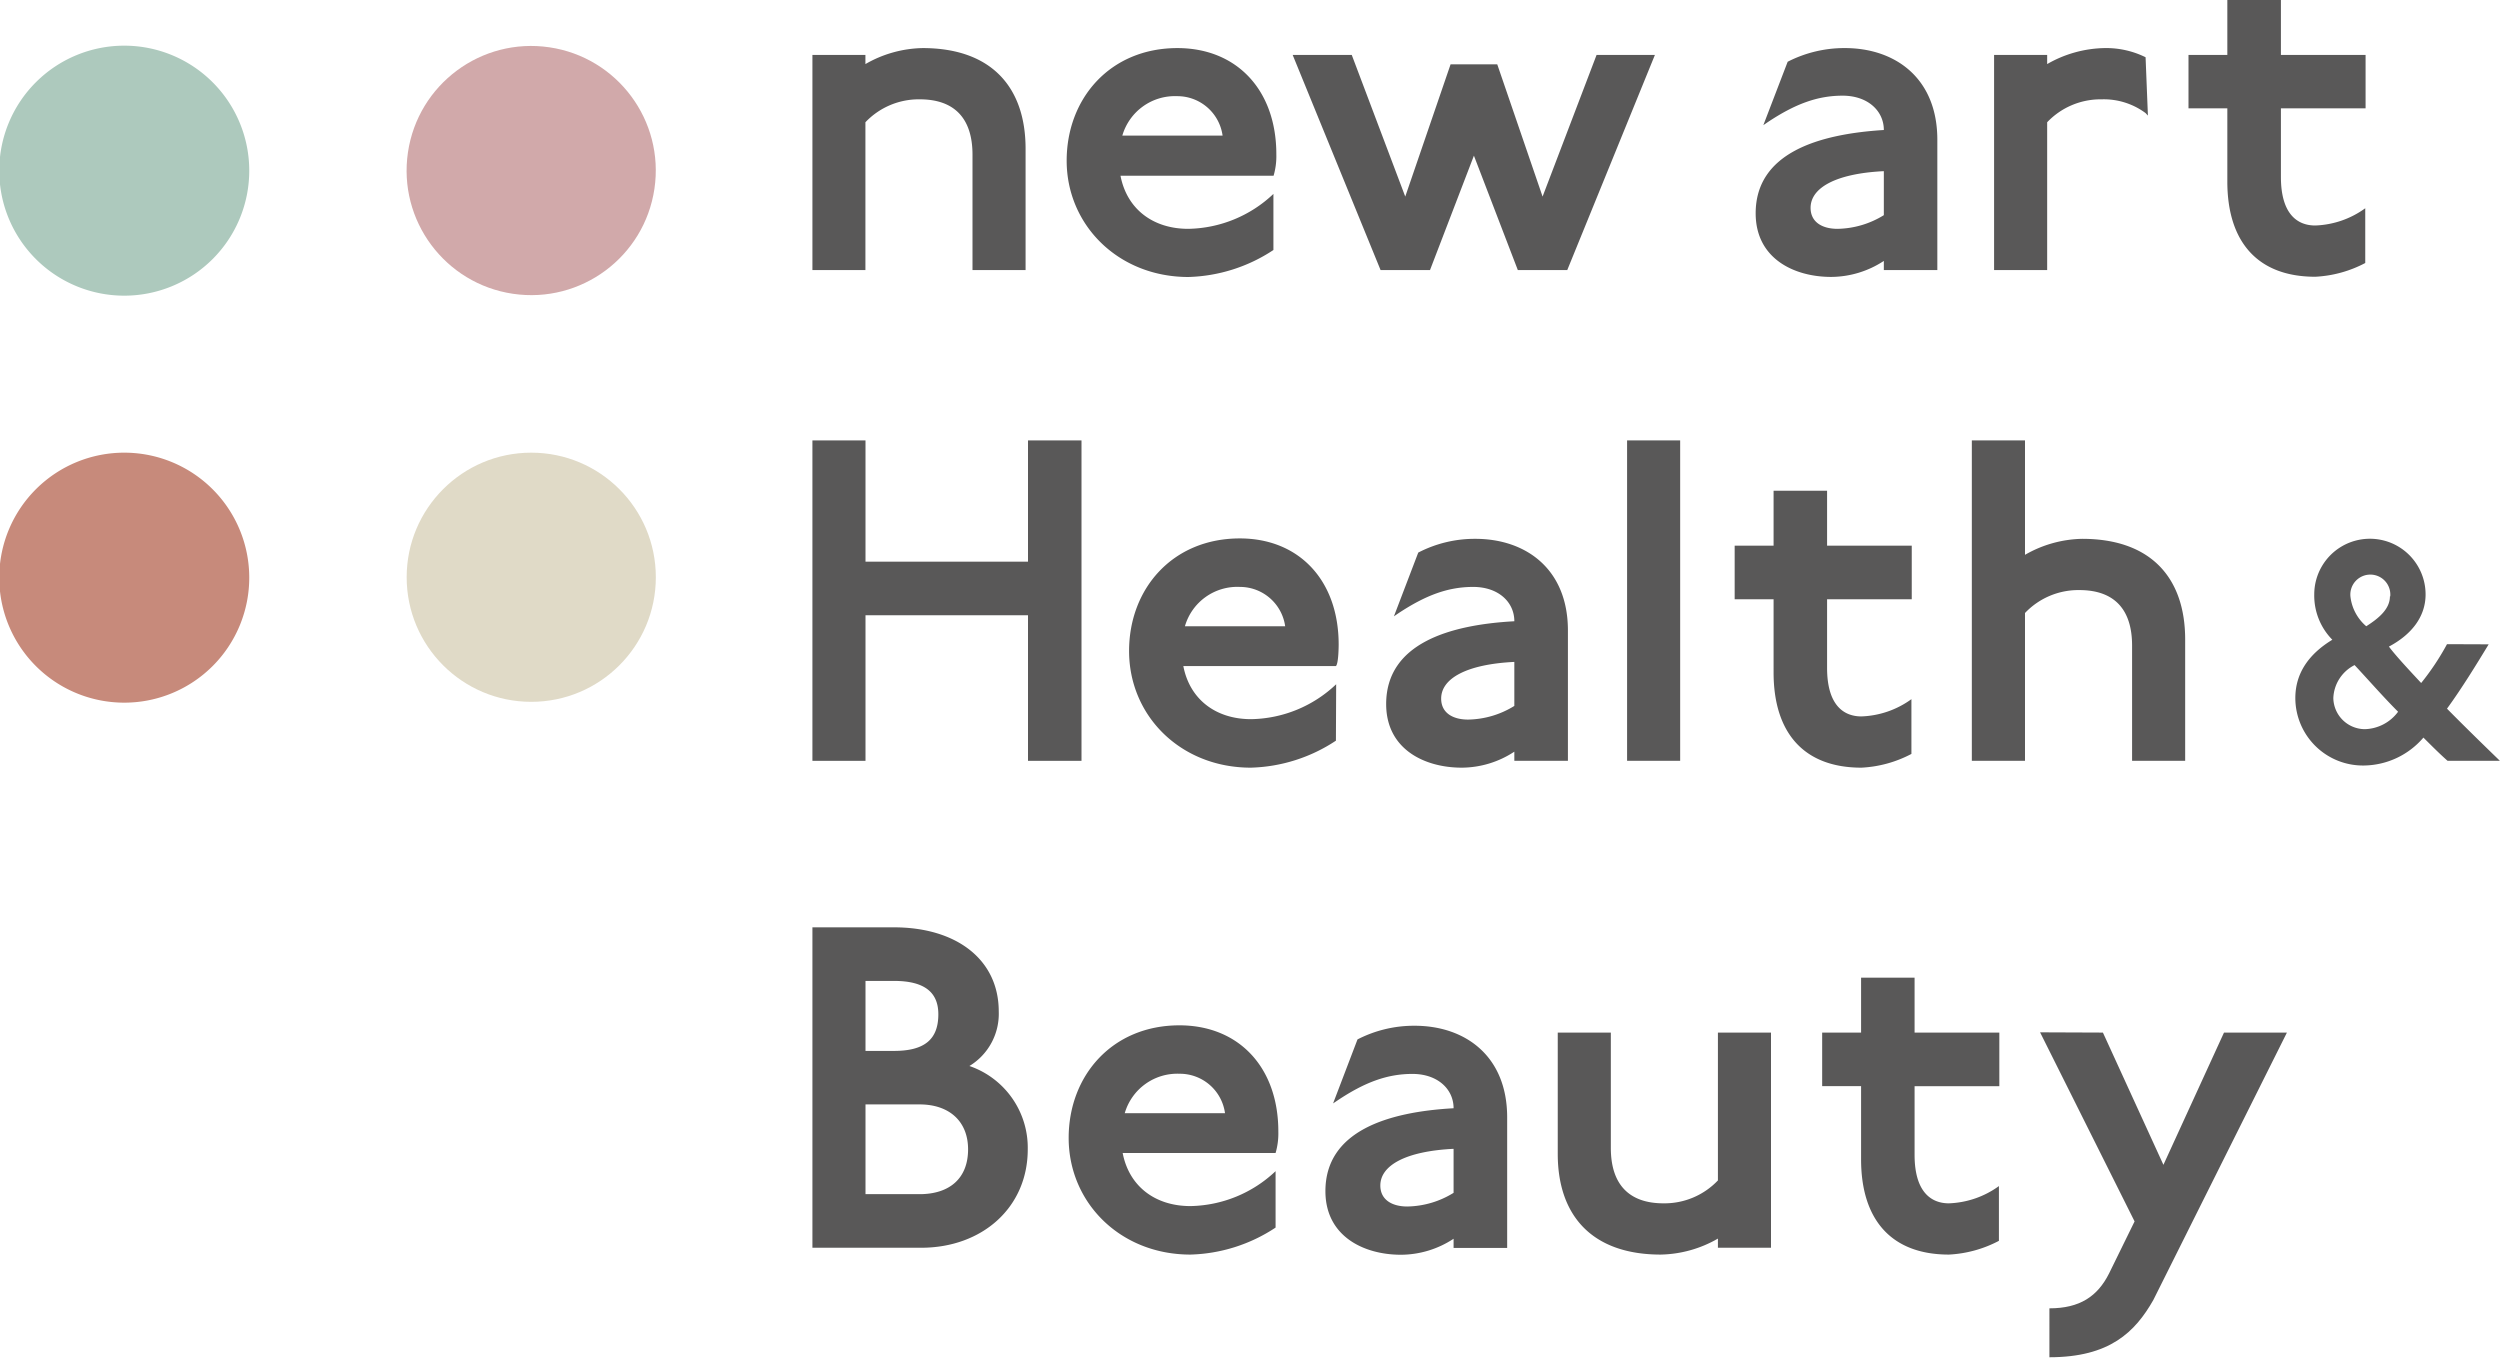 <svg xmlns="http://www.w3.org/2000/svg" viewBox="0 0 300 162.91"><defs><style>.cls-1{fill:#adc9bd;}.cls-2{fill:#c78a7b;}.cls-3{fill:#d1a9aa;}.cls-4{fill:#e0dac7;}.cls-5{fill:#595858;}</style></defs><g id="レイヤー_2" data-name="レイヤー 2"><g id="原稿"><path class="cls-1" d="M29.91,20.48a15,15,0,1,1-15-15A15,15,0,0,1,29.91,20.48Z"/><path class="cls-2" d="M29.91,69.27A15,15,0,1,1,15,54.32,15,15,0,0,1,29.91,69.27Z"/><circle class="cls-3" cx="63.75" cy="20.48" r="14.95" transform="translate(34.17 80.54) rotate(-81.6)"/><circle class="cls-4" cx="63.75" cy="69.27" r="14.95"/><path class="cls-5" d="M170.19,66.31a14.72,14.72,0,0,1,6.86-1.65c6,0,11.1,3.57,11.1,11V91.3h-6.43V90.2a11.54,11.54,0,0,1-6.31,1.92c-4.45,0-9.07-2.2-9.07-7.63,0-7.25,7.53-9.51,15.38-9.94,0-2.31-1.92-4.12-4.94-4.12s-5.71,1-9,3.18l-.51.35Zm11.53,13.12c-5.76.28-8.78,2-8.78,4.4,0,1.7,1.37,2.52,3.24,2.52a10.83,10.83,0,0,0,5.54-1.64Z"/><path class="cls-5" d="M219.25,58.89v6.59h10.16v6.43H219.25v8.24c0,4.39,1.92,5.82,4.12,5.82a10.84,10.84,0,0,0,6-2.07v6.57a14.34,14.34,0,0,1-6,1.65c-7,0-10.54-4.28-10.54-11.42V71.91h-4.67V65.48h4.67V58.89Z"/><path class="cls-5" d="M103.86,52.85V67.4h19.5V52.85h6.42V91.3h-6.42V73.83h-19.5V91.3H97.49V52.85Z"/><path class="cls-5" d="M195.25,91.3V52.85h6.37V91.3Z"/><path class="cls-5" d="M243,52.85V66.58a14.23,14.23,0,0,1,6.86-1.92c8.24,0,12.36,4.67,12.36,12.08V91.3h-6.37V77.46c0-4.4-2.2-6.65-6.32-6.65A8.82,8.82,0,0,0,243,73.56V91.3h-6.38V52.85Z"/><path class="cls-5" d="M298.64,77.32c-1.42,2.34-3.2,5.25-5,7.72,1.83,1.86,4.19,4.17,6.35,6.26h-6.28c-.93-.82-1.9-1.79-2.9-2.79a9.53,9.53,0,0,1-7.09,3.35,8.11,8.11,0,0,1-8.28-8.09c0-3,1.64-5.3,4.44-7a7.56,7.56,0,0,1-2.17-5.44,6.68,6.68,0,1,1,13.36,0c0,2.76-1.79,4.88-4.4,6.26.89,1.2,2.87,3.29,3.87,4.37a30.29,30.29,0,0,0,3.1-4.66ZM280,83.77a3.8,3.8,0,0,0,3.77,3.73,5.13,5.13,0,0,0,4-2.09c-1.79-1.79-3.51-3.77-5.22-5.6A4.63,4.63,0,0,0,280,83.77Zm6.83-12.2a2.4,2.4,0,1,0-4.78,0,5.5,5.5,0,0,0,1.9,3.58C285.41,74.22,286.79,73.1,286.79,71.57Z"/><path class="cls-5" d="M160.31,88.88a19.38,19.38,0,0,1-10.21,3.24c-8.41,0-14.61-6.2-14.61-14,0-7.47,5.21-13.51,13.29-13.51,7.08,0,11.86,5,11.86,12.74,0,0,0,2.27-.33,2.58H142c.77,4,3.9,6.37,8.13,6.37a15.16,15.16,0,0,0,10.21-4.19Zm-6.09-13.73a5.48,5.48,0,0,0-5.44-4.72,6.54,6.54,0,0,0-6.59,4.72Z"/><path class="cls-5" d="M103.85,6.59v1.1a14.23,14.23,0,0,1,6.86-1.92c8.24,0,12.36,4.67,12.36,12.08V32.41h-6.37V18.56c0-4.39-2.2-6.64-6.32-6.64a8.82,8.82,0,0,0-6.53,2.75V32.41H97.49V6.59Z"/><path class="cls-5" d="M162.21,6.59l6.42,17,5.44-15.87h5.6l5.44,15.87,6.48-17h7L188.07,32.41h-5.93l-5.27-13.73L171.6,32.41h-5.93L155.12,6.59Z"/><path class="cls-5" d="M214.52,7.41a14.9,14.9,0,0,1,6.87-1.64c6,0,11.09,3.57,11.09,11V32.41h-6.42v-1.1a11.6,11.6,0,0,1-6.32,1.92c-4.45,0-9.06-2.2-9.06-7.63,0-7.25,7.52-9.51,15.38-10,0-2.3-1.93-4.12-4.95-4.12s-5.71,1-9,3.19l-.51.35Zm11.54,13.13c-5.77.28-8.79,2-8.79,4.4,0,1.7,1.37,2.52,3.24,2.52a10.89,10.89,0,0,0,5.55-1.64Z"/><path class="cls-5" d="M245.66,6.59v1.1a14.27,14.27,0,0,1,6.87-1.92,10.68,10.68,0,0,1,4.94,1.1l.28,7-.28-.3a8.41,8.41,0,0,0-5.27-1.65,8.84,8.84,0,0,0-6.54,2.75V32.41h-6.37V6.59Z"/><path class="cls-5" d="M273.71,0V6.59h10.16V13H273.71v8.24c0,4.39,1.92,5.82,4.12,5.82a10.84,10.84,0,0,0,6-2.07v6.57a14.34,14.34,0,0,1-6,1.65c-7,0-10.55-4.28-10.55-11.42V13h-4.66V6.59h4.66V0Z"/><path class="cls-5" d="M152.81,30a19.42,19.42,0,0,1-10.22,3.24C134.19,33.23,128,27,128,19.28c0-7.47,5.22-13.51,13.29-13.51,7.09,0,11.87,5,11.87,12.74a8.38,8.38,0,0,1-.33,2.58H134.46c.77,4,3.9,6.37,8.13,6.37a15.2,15.2,0,0,0,10.22-4.19Zm-6.1-13.73a5.48,5.48,0,0,0-5.44-4.73,6.57,6.57,0,0,0-6.59,4.73Z"/><path class="cls-5" d="M162.9,124.73a14.82,14.82,0,0,1,6.86-1.64c6,0,11.1,3.57,11.1,11v15.66h-6.43v-1.1a11.55,11.55,0,0,1-6.32,1.92c-4.44,0-9.06-2.2-9.06-7.63,0-7.25,7.53-9.51,15.38-9.95,0-2.3-1.92-4.12-4.94-4.12s-5.72,1-9,3.19l-.52.35Zm11.53,13.13c-5.77.28-8.79,2-8.79,4.4,0,1.7,1.38,2.52,3.24,2.52a10.83,10.83,0,0,0,5.55-1.64Z"/><path class="cls-5" d="M229.75,117.32v6.59h10.17v6.43H229.75v8.24c0,4.39,1.93,5.82,4.12,5.82a10.89,10.89,0,0,0,6-2.07v6.57a14.42,14.42,0,0,1-6,1.65c-7,0-10.54-4.28-10.54-11.42v-8.79h-4.67v-6.43h4.67v-6.59Z"/><path class="cls-5" d="M107.27,111.28c7.47,0,12.58,3.84,12.58,10.1a7.33,7.33,0,0,1-3.52,6.54,10.37,10.37,0,0,1,7,10c0,7-5.49,11.81-12.79,11.81H97.49V111.28Zm-3.41,14.83h3.41c3.68,0,5.33-1.38,5.33-4.4,0-2.63-1.65-4-5.33-4h-3.41Zm0,17.19h6.49c3.57,0,5.82-1.87,5.82-5.38,0-3.35-2.25-5.39-5.82-5.39h-6.49Z"/><path class="cls-5" d="M193.3,123.91v13.84c0,4.4,2.2,6.65,6.32,6.65a8.85,8.85,0,0,0,6.53-2.75V123.91h6.37v25.82h-6.37v-1.1a14.23,14.23,0,0,1-6.86,1.92c-8.24,0-12.36-4.67-12.36-12.08V123.91Z"/><path class="cls-5" d="M252.35,123.91l7.26,15.87,7.27-15.87h7.55L258.4,156c-2.19,3.85-5.24,6.87-12.47,6.87V157c3.64,0,5.77-1.43,7.15-4.17l3.07-6.26-11.34-22.69Z"/><path class="cls-5" d="M153.07,147.31a19.42,19.42,0,0,1-10.22,3.24c-8.4,0-14.61-6.21-14.61-14,0-7.47,5.22-13.51,13.29-13.51,7.09,0,11.87,5,11.87,12.74a8.38,8.38,0,0,1-.33,2.58H134.72c.77,4,3.9,6.37,8.13,6.37a15.23,15.23,0,0,0,10.22-4.19ZM147,133.58a5.47,5.47,0,0,0-5.44-4.73,6.57,6.57,0,0,0-6.59,4.73Z"/></g></g></svg>